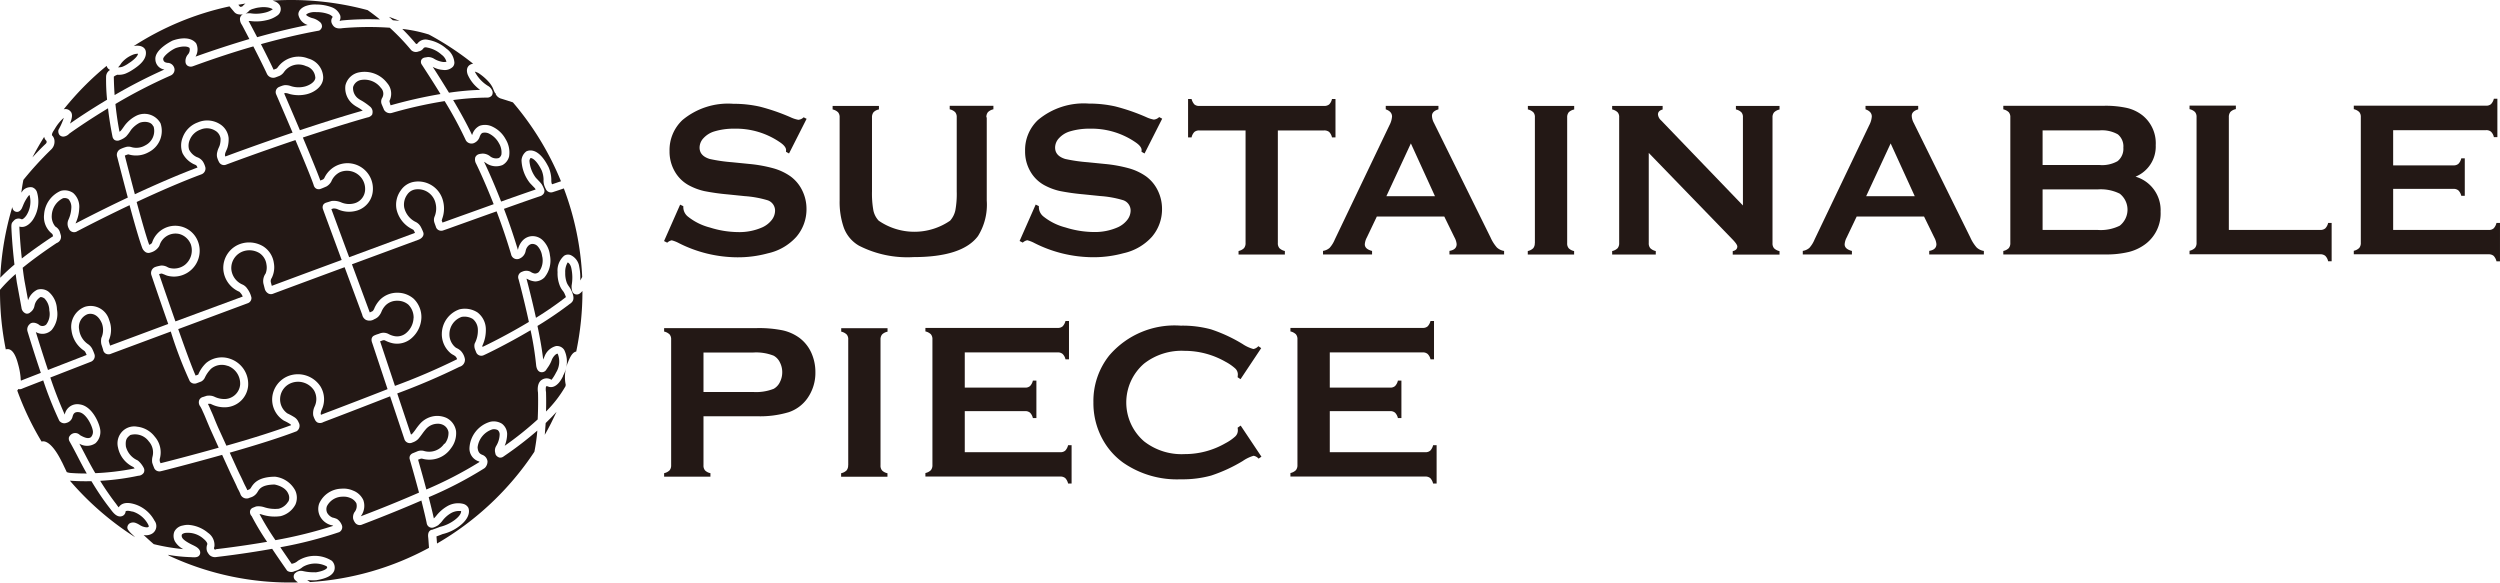 <svg xmlns="http://www.w3.org/2000/svg" width="161.005" height="37.52" viewBox="0 0 161.005 37.52">
  <g id="_レイヤー_2-2" transform="translate(-0.01 0.002)">
    <path id="パス_5709" data-name="パス 5709" d="M90.5,13.643l-1.141,2.251-.195-.11c0-.047.005-.084.005-.11,0-.158-.137-.331-.405-.51a5,5,0,0,0-2.93-.868,4.3,4.3,0,0,0-1.31.184,1.549,1.549,0,0,0-.668.421.894.894,0,0,0-.258.61c0,.358.216.6.652.736a10.426,10.426,0,0,0,1.441.21l1.1.11a8.96,8.96,0,0,1,1.589.289,3.617,3.617,0,0,1,1.073.51,2.44,2.44,0,0,1,.752.9,2.679,2.679,0,0,1,.279,1.2,2.722,2.722,0,0,1-.652,1.794A3.465,3.465,0,0,1,88,22.322a7.288,7.288,0,0,1-1.983.258,8.409,8.409,0,0,1-3.745-.91,2.075,2.075,0,0,0-.468-.184.6.6,0,0,0-.289.153l-.205-.105,1.036-2.346.205.1v.089a.78.78,0,0,0,.3.584,3.771,3.771,0,0,0,1.41.7,6.183,6.183,0,0,0,1.81.295,3.64,3.64,0,0,0,1.589-.316,1.609,1.609,0,0,0,.584-.463.98.98,0,0,0,.216-.6.7.7,0,0,0-.51-.679,6.7,6.7,0,0,0-1.441-.258l-1.078-.11a14.231,14.231,0,0,1-1.536-.216,3.87,3.87,0,0,1-.9-.326,2.314,2.314,0,0,1-1-.947,2.546,2.546,0,0,1-.331-1.3,2.65,2.65,0,0,1,.831-2,4.583,4.583,0,0,1,3.277-1.047,7.639,7.639,0,0,1,1.71.184,12.975,12.975,0,0,1,1.978.684,2,2,0,0,0,.5.163.56.56,0,0,0,.342-.163l.195.105Z" transform="translate(-38.534 -6.011)" fill="#231815"/>
    <path id="パス_5710" data-name="パス 5710" d="M111.876,13.7v5.36a3.814,3.814,0,0,1-.563,2.278q-1.01,1.357-4.166,1.357a6.83,6.83,0,0,1-3.5-.736,2.219,2.219,0,0,1-.978-1.163,5.016,5.016,0,0,1-.268-1.736V13.7a.48.48,0,0,0-.1-.331.729.729,0,0,0-.352-.184v-.226h2.983v.226a.651.651,0,0,0-.347.179.518.518,0,0,0-.1.331v4.771a6.153,6.153,0,0,0,.089,1.22,1.381,1.381,0,0,0,.342.663,4.059,4.059,0,0,0,4.6,0,1.47,1.47,0,0,0,.337-.663,5.806,5.806,0,0,0,.089-1.22V13.692a.48.48,0,0,0-.1-.331.729.729,0,0,0-.352-.184V12.95h2.814v.226a.71.71,0,0,0-.352.184.5.5,0,0,0-.1.331Z" transform="translate(-48.317 -6.139)" fill="#231815"/>
    <path id="パス_5711" data-name="パス 5711" d="M134.03,13.643l-1.141,2.251-.195-.11c0-.047.005-.084.005-.11,0-.158-.137-.331-.405-.51a5,5,0,0,0-2.93-.868,4.3,4.3,0,0,0-1.31.184,1.549,1.549,0,0,0-.668.421.894.894,0,0,0-.258.61c0,.358.216.6.652.736a10.426,10.426,0,0,0,1.441.21l1.1.11a8.96,8.96,0,0,1,1.589.289,3.617,3.617,0,0,1,1.073.51,2.44,2.44,0,0,1,.752.9,2.679,2.679,0,0,1,.279,1.2,2.722,2.722,0,0,1-.652,1.794,3.465,3.465,0,0,1-1.831,1.057,7.288,7.288,0,0,1-1.983.258,8.409,8.409,0,0,1-3.745-.91,2.075,2.075,0,0,0-.468-.184.6.6,0,0,0-.289.153l-.205-.105,1.036-2.346.205.1v.089a.78.78,0,0,0,.3.584,3.77,3.77,0,0,0,1.41.7,6.182,6.182,0,0,0,1.81.295,3.64,3.64,0,0,0,1.589-.316,1.608,1.608,0,0,0,.584-.463.98.98,0,0,0,.216-.6.7.7,0,0,0-.51-.679,6.7,6.7,0,0,0-1.441-.258l-1.078-.11a14.23,14.23,0,0,1-1.536-.216,3.87,3.87,0,0,1-.9-.326,2.314,2.314,0,0,1-1-.947,2.546,2.546,0,0,1-.331-1.3,2.65,2.65,0,0,1,.831-2A4.583,4.583,0,0,1,129.3,12.68a7.639,7.639,0,0,1,1.71.184,12.975,12.975,0,0,1,1.978.684,2,2,0,0,0,.5.163.56.56,0,0,0,.342-.163l.195.105Z" transform="translate(-59.167 -6.011)" fill="#231815"/>
    <path id="パス_5712" data-name="パス 5712" d="M151.251,14.145v7.249a.48.48,0,0,0,.1.331.729.729,0,0,0,.352.184v.226h-2.983v-.226a.711.711,0,0,0,.352-.184.5.5,0,0,0,.1-.331V14.145H146.2a.477.477,0,0,0-.321.095.7.7,0,0,0-.184.352h-.226V12.12h.226a.83.83,0,0,0,.184.352.468.468,0,0,0,.321.095h8.022a.508.508,0,0,0,.331-.095.687.687,0,0,0,.184-.352h.226v2.472h-.226a.7.7,0,0,0-.184-.352.5.5,0,0,0-.331-.095h-2.962Z" transform="translate(-68.945 -5.746)" fill="#231815"/>
    <path id="パス_5713" data-name="パス 5713" d="M169.8,20.088h-4.345l-.642,1.347a1.081,1.081,0,0,0-.132.442c0,.205.158.347.468.426v.226H161.99V22.3a.847.847,0,0,0,.426-.195,1.91,1.91,0,0,0,.337-.547l3.514-7.349a1.417,1.417,0,0,0,.168-.563c0-.216-.137-.368-.405-.463V12.96h3.393v.226c-.274.079-.416.216-.416.416a1.022,1.022,0,0,0,.132.463l3.64,7.37a2.566,2.566,0,0,0,.405.642.873.873,0,0,0,.468.226v.226h-3.519V22.3c.31-.053.463-.195.463-.437a1.125,1.125,0,0,0-.142-.437l-.658-1.347Zm-.6-1.31-1.552-3.4-1.578,3.4H169.2Z" transform="translate(-76.775 -6.144)" fill="#231815"/>
    <path id="パス_5714" data-name="パス 5714" d="M187.518,21.8V13.7a.452.452,0,0,0-.1-.321.729.729,0,0,0-.352-.184V12.97h2.983V13.2a.669.669,0,0,0-.352.179.5.5,0,0,0-.1.326v8.1a.471.471,0,0,0,.1.331.672.672,0,0,0,.347.179v.226H187.06v-.226a.71.71,0,0,0,.352-.184.5.5,0,0,0,.1-.331Z" transform="translate(-88.658 -6.149)" fill="#231815"/>
    <path id="パス_5715" data-name="パス 5715" d="M199.747,15.984V21.8a.48.48,0,0,0,.1.331.729.729,0,0,0,.352.184v.226H197.39v-.226a.71.71,0,0,0,.352-.184.5.5,0,0,0,.1-.331V13.7a.452.452,0,0,0-.1-.321.729.729,0,0,0-.352-.184V12.97h3.251V13.2c-.2.053-.3.158-.3.321a.574.574,0,0,0,.195.373l5.276,5.486V13.7a.452.452,0,0,0-.1-.321.729.729,0,0,0-.352-.184V12.97h2.809V13.2a.71.71,0,0,0-.352.184.487.487,0,0,0-.1.321v8.1a.48.48,0,0,0,.1.331.729.729,0,0,0,.352.184v.226h-3.014v-.226c.195-.042.295-.142.295-.3,0-.095-.116-.258-.342-.489l-5.36-5.534Z" transform="translate(-93.554 -6.149)" fill="#231815"/>
    <path id="パス_5716" data-name="パス 5716" d="M228.541,20.088H224.2l-.642,1.347a1.081,1.081,0,0,0-.132.442c0,.205.158.347.468.426v.226H220.73V22.3a.846.846,0,0,0,.426-.195,1.909,1.909,0,0,0,.337-.547l3.514-7.349a1.418,1.418,0,0,0,.168-.563c0-.216-.137-.368-.405-.463V12.96h3.393v.226c-.274.079-.416.216-.416.416a1.022,1.022,0,0,0,.132.463l3.64,7.37a2.567,2.567,0,0,0,.405.642.873.873,0,0,0,.468.226v.226h-3.519V22.3c.31-.053.463-.195.463-.437a1.125,1.125,0,0,0-.142-.437l-.658-1.347Zm-.6-1.31-1.552-3.4-1.578,3.4h3.125Z" transform="translate(-104.617 -6.144)" fill="#231815"/>
    <path id="パス_5717" data-name="パス 5717" d="M253.8,17.516a2.245,2.245,0,0,1,1.61,2.257,2.467,2.467,0,0,1-.936,2.051,3.005,3.005,0,0,1-1.1.537,6.182,6.182,0,0,1-1.552.163H245.28V22.3a.71.71,0,0,0,.352-.184.5.5,0,0,0,.1-.331v-8.09a.48.48,0,0,0-.1-.331.729.729,0,0,0-.352-.184V12.95h6.475a6.392,6.392,0,0,1,1.5.142,2.572,2.572,0,0,1,.994.479,2.3,2.3,0,0,1,.847,1.92,2.093,2.093,0,0,1-1.294,2.02Zm-5.986-.752h3.661a2.026,2.026,0,0,0,1.163-.247,1.019,1.019,0,0,0,.373-.868,1,1,0,0,0-.352-.857,2.074,2.074,0,0,0-1.184-.258H247.81v2.23Zm0,4.182h3.545a2.754,2.754,0,0,0,1.42-.274,1.313,1.313,0,0,0,0-2.062,2.729,2.729,0,0,0-1.42-.274H247.81v2.6Z" transform="translate(-116.253 -6.139)" fill="#231815"/>
    <path id="パス_5718" data-name="パス 5718" d="M270.615,20.936h5.876a.48.48,0,0,0,.331-.1.729.729,0,0,0,.184-.352h.226v2.472h-.226a.711.711,0,0,0-.184-.352.5.5,0,0,0-.331-.1H268.08v-.226a.71.71,0,0,0,.352-.184.5.5,0,0,0,.1-.331v-8.09a.48.48,0,0,0-.1-.331.729.729,0,0,0-.352-.184V12.93h2.983v.226a.67.67,0,0,0-.352.179.518.518,0,0,0-.1.331v7.249Z" transform="translate(-127.059 -6.13)" fill="#231815"/>
    <path id="パス_5719" data-name="パス 5719" d="M290.725,17.914v2.62h6.149a.452.452,0,0,0,.321-.1.755.755,0,0,0,.184-.352h.226v2.472h-.226a.755.755,0,0,0-.184-.352.487.487,0,0,0-.321-.1H288.19v-.226a.71.71,0,0,0,.352-.184.5.5,0,0,0,.1-.331v-8.09a.48.48,0,0,0-.1-.331.729.729,0,0,0-.352-.184v-.226h8.516a.452.452,0,0,0,.321-.1.761.761,0,0,0,.184-.347h.226v2.472h-.226a.668.668,0,0,0-.184-.347.46.46,0,0,0-.321-.1h-5.981v2.267h3.882a.452.452,0,0,0,.321-.1.729.729,0,0,0,.184-.352h.226v2.414h-.226a.714.714,0,0,0-.184-.347.46.46,0,0,0-.321-.1h-3.882Z" transform="translate(-136.591 -5.727)" fill="#231815"/>
    <path id="パス_5720" data-name="パス 5720" d="M83.855,45.856v3.151a.475.475,0,0,0,.1.326.672.672,0,0,0,.347.179v.226H81.32v-.226a.71.71,0,0,0,.352-.184.487.487,0,0,0,.1-.321v-8.1a.48.48,0,0,0-.1-.331.729.729,0,0,0-.352-.184V40.17h5.97a7.677,7.677,0,0,1,1.657.142,2.9,2.9,0,0,1,1.084.484,2.466,2.466,0,0,1,.757.936,3.011,3.011,0,0,1,.274,1.273,2.837,2.837,0,0,1-.521,1.694,2.415,2.415,0,0,1-1.189.884,6.435,6.435,0,0,1-2.062.263H83.855Zm0-1.573h3.188a3.079,3.079,0,0,0,1.336-.205.974.974,0,0,0,.395-.426,1.391,1.391,0,0,0,.153-.642,1.37,1.37,0,0,0-.153-.636.974.974,0,0,0-.395-.426,3.063,3.063,0,0,0-1.336-.205H83.855v2.53Z" transform="translate(-38.539 -19.041)" fill="#231815"/>
    <path id="パス_5721" data-name="パス 5721" d="M103.448,49.007v-8.1a.452.452,0,0,0-.1-.321.729.729,0,0,0-.352-.184V40.18h2.983v.226a.67.67,0,0,0-.352.179.5.5,0,0,0-.1.326v8.1a.471.471,0,0,0,.1.331.672.672,0,0,0,.347.179v.226H102.99v-.226a.71.71,0,0,0,.352-.184.5.5,0,0,0,.1-.331Z" transform="translate(-48.81 -19.046)" fill="#231815"/>
    <path id="パス_5722" data-name="パス 5722" d="M115.845,45.124v2.62h6.149a.452.452,0,0,0,.321-.1.755.755,0,0,0,.184-.352h.226v2.472H122.5a.755.755,0,0,0-.184-.352.487.487,0,0,0-.321-.1H113.31v-.226a.71.71,0,0,0,.352-.184.5.5,0,0,0,.1-.331v-8.09a.48.48,0,0,0-.1-.331.729.729,0,0,0-.352-.184v-.226h8.516a.452.452,0,0,0,.321-.1.761.761,0,0,0,.184-.347h.226v2.472h-.226a.667.667,0,0,0-.184-.347.46.46,0,0,0-.321-.1h-5.981v2.267h3.882a.452.452,0,0,0,.321-.1.729.729,0,0,0,.184-.352h.226v2.414h-.226a.714.714,0,0,0-.184-.347.46.46,0,0,0-.321-.1h-3.882Z" transform="translate(-53.702 -18.624)" fill="#231815"/>
    <path id="パス_5723" data-name="パス 5723" d="M143.365,46.314l1.331,1.994-.184.126a.553.553,0,0,0-.321-.184,2.4,2.4,0,0,0-.7.337,9.9,9.9,0,0,1-2.03.936,6.906,6.906,0,0,1-1.957.242,6.081,6.081,0,0,1-3.714-1.073,4.526,4.526,0,0,1-1.347-1.547,4.849,4.849,0,0,1-.568-2.33,4.706,4.706,0,0,1,1.015-3.019A5.538,5.538,0,0,1,139.5,39.87a7.009,7.009,0,0,1,1.946.237,9.774,9.774,0,0,1,2.03.942,2.441,2.441,0,0,0,.7.326.553.553,0,0,0,.321-.184l.184.126-1.331,2-.189-.126a1.37,1.37,0,0,0,.016-.189.528.528,0,0,0-.174-.379,3.061,3.061,0,0,0-.626-.431,5.3,5.3,0,0,0-2.625-.7,3.93,3.93,0,0,0-2.614.821,3.307,3.307,0,0,0,0,5.008,3.92,3.92,0,0,0,2.614.821,5.234,5.234,0,0,0,2.625-.7,3,3,0,0,0,.626-.431.527.527,0,0,0,.174-.384.813.813,0,0,0-.016-.184l.189-.132Z" transform="translate(-63.447 -18.899)" fill="#231815"/>
    <path id="パス_5724" data-name="パス 5724" d="M160.535,45.124v2.62h6.149a.452.452,0,0,0,.321-.1.755.755,0,0,0,.184-.352h.226v2.472h-.226a.755.755,0,0,0-.184-.352.487.487,0,0,0-.321-.1H158v-.226a.71.71,0,0,0,.352-.184.5.5,0,0,0,.1-.331v-8.09a.48.48,0,0,0-.1-.331.729.729,0,0,0-.352-.184v-.226h8.516a.452.452,0,0,0,.321-.1.761.761,0,0,0,.184-.347h.226v2.472h-.226a.667.667,0,0,0-.184-.347.46.46,0,0,0-.321-.1h-5.981v2.267h3.882a.452.452,0,0,0,.321-.1.729.729,0,0,0,.184-.352h.226v2.414h-.226a.714.714,0,0,0-.184-.347.46.46,0,0,0-.321-.1h-3.882Z" transform="translate(-74.884 -18.624)" fill="#231815"/>
    <path id="パス_5725" data-name="パス 5725" d="M41.98,50.731a1.121,1.121,0,0,0,.242-.742.636.636,0,0,0-.347-.473.778.778,0,0,0-.4-.074,1.008,1.008,0,0,0-.7.337,3.63,3.63,0,0,0-.247.316c-.084.116-.168.226-.258.331a.907.907,0,0,1-.368.221.368.368,0,0,1-.51-.184l-.931-2.788c-1.315.516-2.614,1.015-3.44,1.331-.494.189-.815.31-.863.331a.42.42,0,0,1-.368.026.39.39,0,0,1-.174-.195h0a1.391,1.391,0,0,1-.105-.263,1.029,1.029,0,0,1,.084-.563,1.115,1.115,0,0,0-.032-1.047,1.229,1.229,0,0,0-1.42-.494,1.123,1.123,0,0,0-.763.978,1.111,1.111,0,0,0,.463.994,4.351,4.351,0,0,1,.479.263.7.7,0,0,1,.247.316.423.423,0,0,1-.1.552.125.125,0,0,1-.058.032c-.973.373-2.409.836-4.277,1.368l.463,1.015c.074.158.147.316.226.473s.147.305.216.458c.032.068.063.132.095.195.047.089.095.184.132.274.147-.053.147-.053.216-.126.163-.274.437-.731,1.568-.742a1.694,1.694,0,0,1,1.3.884,1.092,1.092,0,0,1,.011.915,1.486,1.486,0,0,1-.952.742,2.649,2.649,0,0,1-1.226-.11.8.8,0,0,0-.132-.026,17.656,17.656,0,0,0,1.026,1.683,28.378,28.378,0,0,0,3.719-.921L34.779,56c-.016,0-.063-.021-.163-.042a1.138,1.138,0,0,1-.647-.521,1.031,1.031,0,0,1-.074-.857,1.607,1.607,0,0,1,1.441-.957,1.5,1.5,0,0,1,.736.121,1.191,1.191,0,0,1,.663.61,1.111,1.111,0,0,1-.163,1.047c.421-.158,2.046-.779,3.751-1.525-.289-1.089-.589-2.12-.589-2.12a.326.326,0,0,1,.021-.279.371.371,0,0,1,.153-.132h0l.268-.11a.667.667,0,0,1,.5-.032,1.17,1.17,0,0,0,1.273-.479Z" transform="translate(-13.328 -22.153)" fill="#231815"/>
    <path id="パス_5726" data-name="パス 5726" d="M58.592,42.825a2.858,2.858,0,0,0,.284-.458,1.334,1.334,0,0,0,.11-1.2c-.011-.016-.026-.016-.032-.011-.079.005-.252.158-.347.379a2,2,0,0,1-.279.526l-.068.1a.343.343,0,0,1-.379.179c-.216-.053-.274-.305-.289-.452a19.749,19.749,0,0,0-.358-2.246c-1.6.947-2.988,1.6-3,1.6a.361.361,0,0,1-.479-.126l-.016-.032-.074-.184a.673.673,0,0,1-.047-.326.492.492,0,0,1,.021-.084,1.768,1.768,0,0,0,.2-.9.908.908,0,0,0-.326-.673,1.033,1.033,0,0,0-.721-.132,1.182,1.182,0,0,0-.784,1.131,1.091,1.091,0,0,0,.389.831.842.842,0,0,0,.1.058.875.875,0,0,1,.263.189,1.024,1.024,0,0,1,.247.516.468.468,0,0,1-.352.489,42.908,42.908,0,0,1-4.008,1.715l.884,2.646a.2.2,0,0,0,.079-.047,3.047,3.047,0,0,0,.226-.289,3.745,3.745,0,0,1,.284-.363,1.5,1.5,0,0,1,1.052-.5,1.473,1.473,0,0,1,.642.126,1.144,1.144,0,0,1,.621.852,1.566,1.566,0,0,1-.331,1.11,1.684,1.684,0,0,1-1.857.663.3.3,0,0,0-.147.026l-.11.042c.089.316.316,1.1.531,1.92a25.094,25.094,0,0,0,3.4-1.757.1.1,0,0,0,.021-.042.864.864,0,0,1-.642-.894,1.858,1.858,0,0,1,1.331-1.667,1,1,0,0,1,.763.126.854.854,0,0,1,.331.647,2.062,2.062,0,0,1-.158.773,21.315,21.315,0,0,0,2.125-1.7c.047-.947.021-1.715.021-1.72-.079-.552.132-.763.247-.831a.558.558,0,0,1,.61-.005Z" transform="translate(-23.054 -18.377)" fill="#231815"/>
    <path id="パス_5727" data-name="パス 5727" d="M17.606,41.781a1.074,1.074,0,0,0-1.084.179,2,2,0,0,0-.405.584.537.537,0,0,1-.231.237l-.279.105a.374.374,0,0,1-.458-.132,26.059,26.059,0,0,1-1.22-3.193c-1.426.531-3.74,1.389-3.835,1.426a.388.388,0,0,1-.358-.005.347.347,0,0,1-.168-.258l-.11-.342a1.011,1.011,0,0,1,0-.41,1.235,1.235,0,0,0,.032-.942c-.342-.794-.91-.589-.936-.579a.886.886,0,0,0-.526.989,1.322,1.322,0,0,0,.589.947.817.817,0,0,1,.247.279,2.784,2.784,0,0,1,.158.384.391.391,0,0,1-.226.452c-.316.126-1.273.494-2.215.863l-.41.158A25.383,25.383,0,0,0,7.1,44.911a.821.821,0,0,1,.957-.658c.768.095,1.226,1.11,1.315,1.557a1,1,0,0,1-.289.942.961.961,0,0,1-1.042.032c.11.21.221.416.331.626.216.416.431.826.668,1.226l.032.047a16.37,16.37,0,0,0,2.53-.305.822.822,0,0,0-.079-.089,1.774,1.774,0,0,1-.994-1.262,1.1,1.1,0,0,1,.431-1.163,1.073,1.073,0,0,1,.81-.174,1.654,1.654,0,0,1,1.131.647,1.534,1.534,0,0,1,.316,1.436,1.1,1.1,0,0,0,0,.132,1.322,1.322,0,0,0,.053.137c.384-.095,1.967-.5,3.745-1L16.5,45.9c-.079-.174-.147-.342-.221-.516s-.147-.363-.231-.547l-.068-.147a2.064,2.064,0,0,0-.153-.305.427.427,0,0,1-.068-.405.354.354,0,0,1,.252-.205l.226-.074a.555.555,0,0,1,.132-.011.789.789,0,0,1,.379.074,1.452,1.452,0,0,0,.7.142,1.02,1.02,0,0,0,.947-.915,1.216,1.216,0,0,0-.81-1.226Z" transform="translate(-2.92 -18.212)" fill="#231815"/>
    <path id="パス_5728" data-name="パス 5728" d="M54.273,7.464a2.38,2.38,0,0,1-.8-.984c-.126-.363.021-.542.126-.615a.472.472,0,0,1,.226-.084A18.827,18.827,0,0,0,50.975,3.9,9.081,9.081,0,0,0,49.26,3.54c.321.316.615.642.894.973a.426.426,0,0,0,.079-.026.645.645,0,0,1,.7-.242,2.438,2.438,0,0,1,1.173.568,1.207,1.207,0,0,1,.51.878.4.4,0,0,1-.105.295.738.738,0,0,1-.61.195,1.585,1.585,0,0,1-.679-.2c.373.573.721,1.136,1.047,1.667a17.666,17.666,0,0,1,2.015-.184Z" transform="translate(-23.343 -1.679)" fill="#231815"/>
    <path id="パス_5729" data-name="パス 5729" d="M55.351,27.5a1.167,1.167,0,0,0-.316-.689.469.469,0,0,0-.358-.121.408.408,0,0,0-.226.126.646.646,0,0,0-.163.321.662.662,0,0,1-.368.484.39.39,0,0,1-.573-.274c-.263-.889-.579-1.825-.931-2.756-1.036.368-2.1.752-2.767.989-.373.137-.621.221-.652.231a.375.375,0,0,1-.342-.026.347.347,0,0,1-.153-.216c-.021-.053-.068-.184-.095-.263a.56.56,0,0,1,.026-.405,1.389,1.389,0,0,0,.053-.826,1.157,1.157,0,0,0-1.315-.894.769.769,0,0,0-.516.337,1.1,1.1,0,0,0-.189.826,1.375,1.375,0,0,0,.71.915.751.751,0,0,1,.358.331,2.973,2.973,0,0,1,.163.363c.058.189-.074.379-.321.468L43.1,28l1.147,3.1.095-.042a.777.777,0,0,0,.095-.047.557.557,0,0,0,.116-.2,2.018,2.018,0,0,1,.095-.184,1.941,1.941,0,0,1,.274-.358,1.557,1.557,0,0,1,1.115-.437,1.583,1.583,0,0,1,1.036.384,1.645,1.645,0,0,1,.5,1.226,1.834,1.834,0,0,1-.615,1.3,1.408,1.408,0,0,1-1.262.337,1.946,1.946,0,0,1-.484-.184.28.28,0,0,0-.174.021l-.1.037a.07.07,0,0,0-.026.005l.957,2.872a40.842,40.842,0,0,0,3.956-1.694.239.239,0,0,0,.047-.026.453.453,0,0,0-.11-.184,1.043,1.043,0,0,0-.126-.084,1.025,1.025,0,0,1-.168-.105,1.6,1.6,0,0,1-.579-1.289A1.685,1.685,0,0,1,50.028,30.9a1.5,1.5,0,0,1,1.157.2,1.378,1.378,0,0,1,.537,1.026,2.374,2.374,0,0,1-.226,1.126.1.1,0,0,0,.011.053v.016c.384-.179,1.62-.789,2.988-1.61-.31-1.436-.658-2.735-.663-2.746a.361.361,0,0,1,.226-.484h0a.217.217,0,0,1,.047-.021.619.619,0,0,1,.489.016.674.674,0,0,0,.289.121.377.377,0,0,0,.252-.1,1.222,1.222,0,0,0,.221-1Z" transform="translate(-20.424 -10.981)" fill="#231815"/>
    <path id="パス_5730" data-name="パス 5730" d="M59.335,10.748c-.468-.153-.721-.231-.763-.242a.562.562,0,0,1-.347-.3l.021-.016a.311.311,0,0,1-.021-.032l-.021.016a1.777,1.777,0,0,1-.126-.268,1.43,1.43,0,0,0-.058-.132,1.657,1.657,0,0,0-.237-.342,3.314,3.314,0,0,0-.552-.494.949.949,0,0,0-.342-.168A.075.075,0,0,0,56.9,8.8a2.29,2.29,0,0,0,.826.884.638.638,0,0,1,.3.358.351.351,0,0,1-.037.252.365.365,0,0,1-.274.147,17.717,17.717,0,0,0-2.225.158c.526.889.936,1.646,1.22,2.257a.1.1,0,0,1,.016-.042.925.925,0,0,1,.473-.558,1.074,1.074,0,0,1,.842.068,1.865,1.865,0,0,1,.831.8,1.633,1.633,0,0,1,.221,1.11.875.875,0,0,1-.426.552,1.112,1.112,0,0,1-1.078-.142.909.909,0,0,0-.11-.068c.142.289.584,1.231,1.1,2.562,1.12-.4,1.852-.652,2.225-.779-.016-.026-.026-.047-.037-.063-.021-.032-.089-.095-.158-.168s-.132-.137-.179-.189a2.522,2.522,0,0,1-.537-1.457.78.78,0,0,1,.305-.573c.116-.063.768-.331,1.441,1.02a2.154,2.154,0,0,1,.174.8.9.9,0,0,0,.016.221.513.513,0,0,0,.032.074c.126-.042.347-.116.573-.195a18.692,18.692,0,0,0-3.093-5.076Z" transform="translate(-26.296 -4.158)" fill="#231815"/>
    <path id="パス_5731" data-name="パス 5731" d="M66.749,27.009A18.622,18.622,0,0,0,65.566,21.3c-.368.132-.721.242-.721.242a.362.362,0,0,1-.442-.21,1.374,1.374,0,0,1-.089-.2,1.071,1.071,0,0,1-.053-.416,1.682,1.682,0,0,0-.121-.573c-.326-.658-.6-.8-.715-.8a.318.318,0,0,0-.074.184,2.059,2.059,0,0,0,.41,1.084c.047.053.105.11.163.174a2.524,2.524,0,0,1,.21.237,1.6,1.6,0,0,1,.174.368.314.314,0,0,1-.137.342.286.286,0,0,1-.095.058c-.268.084-1.068.363-2.367.826.337.884.636,1.773.9,2.646a.023.023,0,0,1,.005-.016,1.207,1.207,0,0,1,.289-.579.9.9,0,0,1,.521-.284.935.935,0,0,1,.763.237,1.581,1.581,0,0,1,.484.989,1.711,1.711,0,0,1-.363,1.436.884.884,0,0,1-.584.247,1.215,1.215,0,0,1-.516-.163l-.047-.016c.089.331.358,1.368.61,2.52A21.53,21.53,0,0,0,65.7,28.3a1.025,1.025,0,0,0-.058-.153s-.026-.058-.026-.063a.822.822,0,0,0-.121-.195,1.324,1.324,0,0,1-.195-.342,2.139,2.139,0,0,1-.137-.857,1.251,1.251,0,0,1,.421-1.052.454.454,0,0,1,.437-.037.973.973,0,0,1,.537.742,3.452,3.452,0,0,1,.063.889c.037-.068.084-.142.126-.226Z" transform="translate(-29.244 -9.168)" fill="#231815"/>
    <path id="パス_5732" data-name="パス 5732" d="M24.4,57.492a.6.6,0,0,0-.021-.51c-.2-.473-.868-.573-.873-.579-.815.011-.978.284-1.078.447a1.117,1.117,0,0,1-.089.132.777.777,0,0,1-.431.268.423.423,0,0,1-.615-.263c-.037-.084-.079-.174-.126-.258s-.074-.147-.105-.221c-.068-.153-.142-.3-.21-.447-.079-.163-.158-.321-.231-.484l-.494-1.084c-2.073.584-3.9,1.047-3.924,1.047a.381.381,0,0,1-.337-.053.366.366,0,0,1-.132-.189,2.913,2.913,0,0,1-.11-.3,1.03,1.03,0,0,1,.016-.379,1.059,1.059,0,0,0-.237-.994,1.093,1.093,0,0,0-1.189-.41c-.205.163-.337.274-.284.747a1.327,1.327,0,0,0,.736.878.354.354,0,0,1,.058.037,1.553,1.553,0,0,1,.352.452.346.346,0,0,1,0,.321.439.439,0,0,1-.352.189,16.089,16.089,0,0,1-2.451.326c.184.3.363.573.542.826q.229.331.473.647l.053.074a1.569,1.569,0,0,0,.126.163.184.184,0,0,1,.026-.042c.274-.368.8-.216.978-.168a2.179,2.179,0,0,1,1.3,1.068.57.57,0,0,1-.142.826.757.757,0,0,1-.558.095c.174.163.395.368.652.589a13.021,13.021,0,0,0,1.9.321,1.346,1.346,0,0,1-.537-.5.769.769,0,0,1-.042-.615.74.74,0,0,1,.547-.405A1.361,1.361,0,0,1,17.941,59a2.2,2.2,0,0,1,1.278.515.949.949,0,0,1,.41.884.317.317,0,0,0-.026.126c.011.021.047.063.058.079l.084-.037c1.336-.158,2.478-.337,3.277-.473a16.728,16.728,0,0,1-.952-1.578.361.361,0,0,0-.047-.084.374.374,0,0,1-.084-.373A.318.318,0,0,1,22.1,57.9h0l.184-.074.063-.016a1.223,1.223,0,0,1,.468.047,2.241,2.241,0,0,0,.957.105.986.986,0,0,0,.61-.463Z" transform="translate(-5.811 -25.201)" fill="#231815"/>
    <path id="パス_5733" data-name="パス 5733" d="M31.453,19.688a1.169,1.169,0,0,0-1.631-1.147,1.152,1.152,0,0,0-.542.589.811.811,0,0,1-.326.331c-.016.005-.237.105-.358.147a.338.338,0,0,1-.305-.021.354.354,0,0,1-.147-.21c-.095-.3-.51-1.336-1.178-2.909-2.435.821-4.355,1.541-4.45,1.578a.36.36,0,0,1-.473-.168,1.456,1.456,0,0,1-.126-.326.758.758,0,0,1,.021-.337,1.343,1.343,0,0,1,.095-.268c.021-.047.042-.095.058-.142a1.342,1.342,0,0,0,.053-.442.693.693,0,0,0-.342-.5,1.026,1.026,0,0,0-.963-.063,1.147,1.147,0,0,0-.679.658.933.933,0,0,0-.042.621,1.054,1.054,0,0,0,.494.484.757.757,0,0,1,.41.31,1.367,1.367,0,0,1,.147.363.4.4,0,0,1-.252.437c-1.2.447-2.6,1.047-4.177,1.783.379,1.394.647,2.32.81,2.756a.359.359,0,0,0,.179-.121,1.565,1.565,0,0,1,2.94-.142,1.664,1.664,0,0,1-1.447,2.309,1.67,1.67,0,0,1-.515-.058,1.509,1.509,0,0,1-.195-.079,1.077,1.077,0,0,1-.147-.058,1.08,1.08,0,0,0-.179.037c.116.347.568,1.662,1.052,3.046l4.334-1.6a.711.711,0,0,0-.084-.158c-.1-.121-.116-.142-.137-.153a1.7,1.7,0,0,1-1.026-1.4,1.636,1.636,0,0,1,1.226-1.72,1.759,1.759,0,0,1,1.352.205,1.517,1.517,0,0,1,.673,1.063,1.535,1.535,0,0,1-.137.968.35.35,0,0,0-.058.268l.063.237c.421-.158,1.931-.721,4.5-1.667-.6-1.631-1.189-3.214-1.2-3.261a.344.344,0,0,1,.021-.305.363.363,0,0,1,.184-.126h0l.342-.105a1.182,1.182,0,0,1,.61.084,1.3,1.3,0,0,0,.889.058.942.942,0,0,0,.663-.842Z" transform="translate(-7.93 -7.449)" fill="#231815"/>
    <path id="パス_5734" data-name="パス 5734" d="M46.027,18.8a1.531,1.531,0,0,1,.053.147c.11-.037.3-.105.542-.195.658-.237,1.725-.615,2.756-.989-.615-1.568-1.12-2.588-1.126-2.6a.551.551,0,0,1-.058-.421.382.382,0,0,1,.174-.179.658.658,0,0,1,.195-.047l.079-.011a.772.772,0,0,1,.526.189.627.627,0,0,0,.547.095.383.383,0,0,0,.163-.231,1.146,1.146,0,0,0-.163-.726,1.462,1.462,0,0,0-.594-.594.62.62,0,0,0-.458-.068c-.105.042-.153.168-.184.242a.627.627,0,0,1-.3.379.424.424,0,0,1-.589-.132,25.337,25.337,0,0,0-1.368-2.535,28.311,28.311,0,0,0-3.372.752.445.445,0,0,1-.547-.216v-.011s-.068-.158-.137-.321a.466.466,0,0,1,.042-.426.534.534,0,0,0-.095-.631,1.314,1.314,0,0,0-1.257-.51.65.65,0,0,0-.531.458.835.835,0,0,0,.279.7,1.423,1.423,0,0,0,.237.158c.047.026.095.053.142.084a4,4,0,0,1,.426.31.447.447,0,0,1,.168.284.538.538,0,0,1-.026.242.454.454,0,0,1-.3.179c-1.21.342-2.614.784-4.161,1.294.431,1.026.926,2.215,1.126,2.772.084-.037.158-.068.163-.068a.335.335,0,0,0,.089-.084,1.639,1.639,0,0,1,3.13.784,1.439,1.439,0,0,1-1,1.294,1.779,1.779,0,0,1-1.283-.084.58.58,0,0,0-.274-.042l-.116.037c.168.447.647,1.757,1.147,3.1l4.24-1.568a1.471,1.471,0,0,0-.079-.158c-.005-.011-.011-.026-.016-.037,0,.016-.037-.021-.132-.068a1.885,1.885,0,0,1-.963-1.257A1.567,1.567,0,0,1,43.4,16.87a1.276,1.276,0,0,1,.847-.547,1.648,1.648,0,0,1,1.873,1.241,1.923,1.923,0,0,1-.063,1.157l-.016.074Z" transform="translate(-17.575 -4.615)" fill="#231815"/>
    <path id="パス_5735" data-name="パス 5735" d="M36.99,34.993a1.179,1.179,0,0,0-.337-.847,1.063,1.063,0,0,0-.715-.252,1.028,1.028,0,0,0-.742.284,1.282,1.282,0,0,0-.2.263,1.105,1.105,0,0,0-.068.137,1,1,0,0,1-.226.352.853.853,0,0,1-.247.153.566.566,0,0,1-.526.047.471.471,0,0,1-.247-.331l-1.136-3.067c-2.777,1.026-4.487,1.662-4.587,1.7a.368.368,0,0,1-.316,0,.494.494,0,0,1-.237-.295h0l-.089-.347a.839.839,0,0,1,.142-.652,1.06,1.06,0,0,0,.053-.584,1.028,1.028,0,0,0-.452-.731,1.245,1.245,0,0,0-.952-.142,1.141,1.141,0,0,0-.857,1.194,1.19,1.19,0,0,0,.715.973.71.71,0,0,1,.305.258,1.527,1.527,0,0,1,.274.584.353.353,0,0,1-.226.358L21.83,35.719c.7,1.994,1,2.73,1.12,2.993l.168-.063a2.15,2.15,0,0,1,.521-.757,1.593,1.593,0,0,1,1.541-.258,1.706,1.706,0,0,1,1.152,1.741,1.513,1.513,0,0,1-1.368,1.373,1.883,1.883,0,0,1-.994-.189.315.315,0,0,1-.058-.032c.005.011-.026.005-.1,0h-.021l-.047.016a2.633,2.633,0,0,1,.132.279l.058.137c.089.189.168.379.242.568.068.168.137.331.21.5l.547,1.2c1.773-.5,3.2-.963,4.166-1.32-.021-.037-.026-.053-.047-.063a2.932,2.932,0,0,0-.41-.226,1.6,1.6,0,0,1-.757-1.5,1.645,1.645,0,0,1,1.078-1.394,1.736,1.736,0,0,1,2.025.684,1.583,1.583,0,0,1,.074,1.525.876.876,0,0,0-.058.242c.005.021.016.042.021.063.147-.058.431-.168.826-.316.826-.316,2.136-.815,3.461-1.336l-.989-2.977c-.121-.316.047-.437.121-.473a1.665,1.665,0,0,1,.247-.095l.079-.026a.689.689,0,0,1,.6.016,1.272,1.272,0,0,0,.347.132.9.9,0,0,0,.821-.216,1.331,1.331,0,0,0,.447-.936Z" transform="translate(-10.342 -14.526)" fill="#231815"/>
    <path id="パス_5736" data-name="パス 5736" d="M40.313,7.48a30.357,30.357,0,0,1,3.209-.726c-.358-.589-.752-1.2-1.168-1.841-.037-.053-.053-.084-.058-.089a.312.312,0,0,1-.005-.274.308.308,0,0,1,.221-.147s.126-.021.2-.032a.762.762,0,0,1,.379.1,1.51,1.51,0,0,0,.615.221.766.766,0,0,0,.2-.016.8.8,0,0,0-.31-.452,1.907,1.907,0,0,0-.957-.468.219.219,0,0,0-.2.032.482.482,0,0,1-.326.221.44.44,0,0,1-.484-.089,14.028,14.028,0,0,0-1.373-1.436,19.6,19.6,0,0,0-3.03.026c-.352.058-.558-.021-.679-.258a.4.4,0,0,1,.037-.463.632.632,0,0,0-.237-.168,2.2,2.2,0,0,0-.826-.142,1.131,1.131,0,0,0-.479.058.446.446,0,0,0-.174.11c.021.068.263.184.395.216a1.149,1.149,0,0,1,.473.237.358.358,0,0,1,.153.331.369.369,0,0,1-.179.237c-1.168.21-2.409.5-3.751.873.263.51.615,1.215.815,1.646l.179-.068a.332.332,0,0,0,.074-.068A1.656,1.656,0,0,1,35,4.465a1.3,1.3,0,0,1,.968,1.2c.016.573-.537.973-1.057,1.1a2.245,2.245,0,0,1-1.057,0l-.11-.032a.707.707,0,0,0-.216-.042.3.3,0,0,0-.074.021c.147.342.568,1.315,1.015,2.372,1.489-.494,2.846-.921,4.045-1.262-.068-.053-.147-.105-.221-.153-.042-.026-.084-.047-.126-.074a1.67,1.67,0,0,1-.342-.237A1.329,1.329,0,0,1,37.4,6.2a1.116,1.116,0,0,1,.91-.847,1.824,1.824,0,0,1,1.778.694A1.035,1.035,0,0,1,40.234,7.2a1.742,1.742,0,0,0,.074.274Z" transform="translate(-15.144 -0.7)" fill="#231815"/>
    <path id="パス_5737" data-name="パス 5737" d="M11,14.417c-.142-.342-.647-.316-.873-.226a1.7,1.7,0,0,0-.558.463,3.131,3.131,0,0,1-.305.41,1.211,1.211,0,0,1-.41.242A.356.356,0,0,1,8.5,15.29a.369.369,0,0,1-.121-.2h0c-.121-.6-.221-1.22-.289-1.831-1.394.842-2.393,1.557-2.5,1.636a.568.568,0,0,1-.352.184.323.323,0,0,1-.274-.105.387.387,0,0,1-.063-.331,4.143,4.143,0,0,0,.342-.773,2.84,2.84,0,0,0-.573.7l-.084.132c-.132.2-.105.295-.105.295a.549.549,0,0,1,.163.395.693.693,0,0,1-.195.5,21.855,21.855,0,0,0-1.81,1.978c-.058.295-.1.568-.132.821.037-.053.079-.11.126-.168a.692.692,0,0,1,.563-.179.482.482,0,0,1,.31.289,2.123,2.123,0,0,1-.252,1.8c-.037.058-.4.589-.873.442v.068c.037.752.095,1.447.158,1.988C3.116,22.481,3.79,22,4.547,21.5h.005l-.037-.126a.266.266,0,0,0-.042-.047,1.364,1.364,0,0,1-.5-1.231,1.783,1.783,0,0,1,1.073-1.52.958.958,0,0,1,.8.137,1.176,1.176,0,0,1,.389.994,2.437,2.437,0,0,1-.226.936c0,.005-.005.021-.005.032,1.347-.7,2.541-1.283,3.361-1.667-.258-.963-.489-1.867-.61-2.33-.047-.184-.074-.295-.084-.316A.416.416,0,0,1,8.9,15.88a2.206,2.206,0,0,1,.395-.142.647.647,0,0,1,.321.026,1.13,1.13,0,0,0,.868-.116,1.039,1.039,0,0,0,.537-1.231Z" transform="translate(-1.123 -6.286)" fill="#231815"/>
    <path id="パス_5738" data-name="パス 5738" d="M13.6,27.183a1.1,1.1,0,0,0-.715-.621,1.077,1.077,0,0,0-1.278.731l-.037.074a.925.925,0,0,1-.547.389.359.359,0,0,1-.295-.016.578.578,0,0,1-.252-.326c-.158-.426-.431-1.341-.8-2.709-.815.389-1.978.952-3.288,1.636l-.074.037a.364.364,0,0,1-.516-.1l-.058-.116a.628.628,0,0,1,0-.521,2.029,2.029,0,0,0,.184-.736.768.768,0,0,0-.184-.589.459.459,0,0,0-.352-.058,1.291,1.291,0,0,0-.721,1.089,1.007,1.007,0,0,0,.231.736.63.63,0,0,1,.284.331l.068.231a.423.423,0,0,1-.274.5c-.815.542-1.562,1.084-2.183,1.589.032.268.068.552.116.842l.231,1.252a1.185,1.185,0,0,1,.594-.679.809.809,0,0,1,.7.11A1.546,1.546,0,0,1,5,31.413a1.62,1.62,0,0,1-.337,1.326.836.836,0,0,1-1.02.137.124.124,0,0,0,.011.042c.132.426.426,1.373.768,2.4l.389-.153c.857-.331,1.715-.663,2.1-.815-.021-.058-.058-.126-.084-.184a.278.278,0,0,0-.079-.089,1.835,1.835,0,0,1-.81-1.3,1.372,1.372,0,0,1,.873-1.531,1.243,1.243,0,0,1,1.552.857,1.691,1.691,0,0,1-.026,1.315c.005-.005,0,.058.011.089l.074.242,3.745-1.394c-.568-1.61-1.084-3.146-1.084-3.146a.417.417,0,0,1,.252-.526.442.442,0,0,0,.063-.021,3.075,3.075,0,0,1,.3-.068.752.752,0,0,1,.431.105.537.537,0,0,0,.116.047,1.117,1.117,0,0,0,.352.037,1.138,1.138,0,0,0,.652-.242,1.2,1.2,0,0,0,.352-1.368Z" transform="translate(-1.322 -11.493)" fill="#231815"/>
    <path id="パス_5739" data-name="パス 5739" d="M27.012,7.679a.81.81,0,0,0-.6-.731A1.146,1.146,0,0,0,25,7.326a.732.732,0,0,1-.295.252l-.221.084a.448.448,0,0,1-.589-.221c-.2-.437-.6-1.231-.873-1.762-1.226.352-2.488.768-3.761,1.231-.084.032-.132.047-.147.053a.379.379,0,0,1-.331-.042.312.312,0,0,1-.126-.21.653.653,0,0,1,.142-.5.463.463,0,0,0,.116-.431c-.205-.174-.694-.068-.91.016-.395.184-.8.552-.789.7.016.126.068.216.279.242a.46.46,0,0,1,.452.41.412.412,0,0,1-.247.405A33.348,33.348,0,0,0,14.14,9.388c.063.594.147,1.2.263,1.788a.512.512,0,0,0,.079-.058c.053-.058.205-.274.237-.321a2.15,2.15,0,0,1,.8-.668,1.183,1.183,0,0,1,1.525.5,1.529,1.529,0,0,1-.752,1.857,1.657,1.657,0,0,1-1.257.163.232.232,0,0,0-.074-.016,1.394,1.394,0,0,0-.216.079c.016.058.037.142.063.247.116.452.337,1.315.584,2.241,1.51-.7,2.867-1.283,4.035-1.72-.016-.037-.042-.084-.058-.116h0a.369.369,0,0,0-.147-.084,1.577,1.577,0,0,1-.763-.731,1.4,1.4,0,0,1,.021-1.026,1.618,1.618,0,0,1,.963-.947,1.529,1.529,0,0,1,1.42.105,1.192,1.192,0,0,1,.568.9,1.91,1.91,0,0,1-.068.6,1.463,1.463,0,0,1-.084.21c-.021.053-.047.105-.063.158a.574.574,0,0,0-.021.137.338.338,0,0,0,.026.084c.458-.174,2.188-.81,4.329-1.536-.552-1.3-1.057-2.467-1.057-2.467a.361.361,0,0,1,.158-.463,2.622,2.622,0,0,1,.289-.11.369.369,0,0,0,.074-.016.975.975,0,0,1,.426.058l.089.026a1.646,1.646,0,0,0,.815,0c.263-.068.684-.284.673-.6Z" transform="translate(-6.697 -2.693)" fill="#231815"/>
    <path id="パス_5740" data-name="パス 5740" d="M48.314,2.318c-.226-.089-.452-.174-.684-.258q.126.1.252.221C48.03,2.291,48.172,2.307,48.314,2.318Z" transform="translate(-22.571 -0.978)" fill="#231815"/>
    <path id="パス_5741" data-name="パス 5741" d="M30.06,67.764c.537-.084.726-.226.752-.3.016-.037-.026-.089-.026-.089a1.582,1.582,0,0,0-1.541.037,1.283,1.283,0,0,1-.516.268.476.476,0,0,1-.452,0,.212.212,0,0,1-.068-.068c-.373-.537-.684-.989-.936-1.368-.815.147-2.051.347-3.524.521l-.074.011a.521.521,0,0,1-.437-.132.968.968,0,0,1-.158-.242.675.675,0,0,1,.016-.447c.021-.11-.153-.284-.216-.331a1.509,1.509,0,0,0-1.22-.4c-.11.026-.184.068-.205.116a.253.253,0,0,0,.026.189c.089.189.573.426.736.5l.1.053c.358.195.342.405.305.516-.079.195-.279.21-.568.184a10.261,10.261,0,0,1-1.5-.153c.032.021.063.047.095.068a18.418,18.418,0,0,0,8.285,1.71,1.752,1.752,0,0,1-.153-.126.32.32,0,0,1-.068-.426.249.249,0,0,1,.053-.053l.053-.042a.55.55,0,0,1,.431-.084,3.055,3.055,0,0,0,.815.079Z" transform="translate(-9.736 -30.902)" fill="#231815"/>
    <path id="パス_5742" data-name="パス 5742" d="M44.088,62.942l.147-.053c.121-.042.247-.089.363-.137a2.574,2.574,0,0,0,.973-.458c.452-.347.395-.563.395-.568H45.85a1.065,1.065,0,0,0-.547.147,1.893,1.893,0,0,0-.552.5,1.023,1.023,0,0,1-.116.132l-.137.132a1.319,1.319,0,0,1-.268.137.343.343,0,0,1-.316-.016.354.354,0,0,1-.163-.258c-.063-.31-.179-.8-.342-1.447-1.957.852-3.793,1.536-3.814,1.547a.372.372,0,0,1-.468-.137h0a.8.8,0,0,1-.11-.231.615.615,0,0,1,.079-.421.635.635,0,0,0,.126-.584.768.768,0,0,0-.4-.342,1.066,1.066,0,0,0-.5-.079,1.128,1.128,0,0,0-.994.61.551.551,0,0,0,.016.431.7.7,0,0,0,.337.3,1.489,1.489,0,0,1,.295.095.852.852,0,0,1,.305.379.36.36,0,0,1-.163.468,26.509,26.509,0,0,1-3.793.973c.21.31.452.663.731,1.068l.063-.016a.748.748,0,0,0,.337-.179,2.036,2.036,0,0,1,2.188,0,.615.615,0,0,1,.158.621c-.11.316-.494.521-1.168.631a3.312,3.312,0,0,1-.579-.016c.058.042.126.089.189.132A18.513,18.513,0,0,0,43.9,64.1c-.021-.295-.037-.547-.047-.642-.016-.126-.053-.426.21-.521Z" transform="translate(-16.262 -28.82)" fill="#231815"/>
    <path id="パス_5743" data-name="パス 5743" d="M59.3,54a11.833,11.833,0,0,0,.189-1.362,23.055,23.055,0,0,1-2.1,1.615l-.068.047a.343.343,0,0,1-.279.074.43.43,0,0,1-.221-.163.321.321,0,0,1-.026-.063l-.026-.116a.567.567,0,0,1,.068-.4,1.488,1.488,0,0,0,.226-.757.369.369,0,0,0-.121-.268.52.52,0,0,0-.352-.047,1.385,1.385,0,0,0-.947,1.152c.021.363.184.437.295.484a.511.511,0,0,1,.342.416.582.582,0,0,1-.147.405.474.474,0,0,1-.053.047,24.818,24.818,0,0,1-3.587,1.862c.147.573.258,1.031.331,1.368l.068-.068s.047-.053.079-.089a2.486,2.486,0,0,1,.684-.61,1.389,1.389,0,0,1,1.047-.174.532.532,0,0,1,.342.252c.026.058.231.558-.547,1.163a2.861,2.861,0,0,1-1.115.537c-.095.042-.226.089-.358.137l-.032.011c.011.095.021.263.037.458A18.848,18.848,0,0,0,59.3,54Z" transform="translate(-24.874 -24.909)" fill="#231815"/>
    <path id="パス_5744" data-name="パス 5744" d="M12.589,60.844c-.347-.1-.426-.032-.437-.016a.338.338,0,0,1-.216.3c-.337.126-.6-.237-.747-.431l-.042-.058c-.174-.221-.337-.442-.494-.668-.226-.326-.458-.684-.7-1.089-.494.011-.973,0-1.389-.032a18.906,18.906,0,0,0,4.2,3.64l-.037-.037c-.053-.053-.095-.089-.11-.11a1.789,1.789,0,0,1-.31-.337.254.254,0,0,1-.042-.163.332.332,0,0,1,.153-.247.46.46,0,0,1,.379-.026,1.365,1.365,0,0,1,.263.132,1.144,1.144,0,0,0,.195.1c.226.074.326.058.368.026.016-.011.047-.032-.026-.168a1.7,1.7,0,0,0-1-.826Z" transform="translate(-4.053 -27.895)" fill="#231815"/>
    <path id="パス_5745" data-name="パス 5745" d="M67.782,38.558c.174-.447.331-.652.531-.689a18.772,18.772,0,0,0,.4-3.882v-.021a.9.9,0,0,1-.163.158.319.319,0,0,1-.331.042.306.306,0,0,1-.174-.231.967.967,0,0,1-.026-.331A2.887,2.887,0,0,0,68,32.509c-.053-.274-.2-.373-.237-.379a1.157,1.157,0,0,0-.158.658,1.721,1.721,0,0,0,.105.658,1.137,1.137,0,0,0,.132.226,1.607,1.607,0,0,1,.174.3c.084.2.237.552-.037.768a23.443,23.443,0,0,1-2.162,1.478c.184.873.305,1.6.368,2.167.021-.047.047-.11.084-.195a1.085,1.085,0,0,1,.757-.679h.058a.55.55,0,0,1,.458.258,1.711,1.711,0,0,1,.121,1.157,2.684,2.684,0,0,1,.11-.352Z" transform="translate(-31.193 -15.23)" fill="#231815"/>
    <path id="パス_5746" data-name="パス 5746" d="M67.947,45.58c-.053.121-.389.831-.91.7a1.064,1.064,0,0,0-.142-.047.213.213,0,0,1-.047.026h0a.912.912,0,0,0,0,.352c0,.047.021.558,0,1.257A7.679,7.679,0,0,0,68.1,46.243a.506.506,0,0,0,.016-.105,2.342,2.342,0,0,1,.021-1.057,2.1,2.1,0,0,1-.2.5Z" transform="translate(-31.673 -21.368)" fill="#231815"/>
    <path id="パス_5747" data-name="パス 5747" d="M66.7,51.909c.279-.484.531-.984.763-1.489-.21.237-.447.473-.7.721-.016.268-.037.526-.058.768Z" transform="translate(-31.61 -23.899)" fill="#231815"/>
    <path id="パス_5748" data-name="パス 5748" d="M15.285,7.1c.289-.21.447-.389.468-.526a.876.876,0,0,0-.379.084,1.8,1.8,0,0,0-.694.521,1.483,1.483,0,0,1-.21.268.716.716,0,0,0,.284-.037,2.064,2.064,0,0,0,.337-.179C15.154,7.185,15.222,7.143,15.285,7.1Z" transform="translate(-6.854 -3.115)" fill="#231815"/>
    <path id="パス_5749" data-name="パス 5749" d="M3.98,18.076c.326-.358.615-.652.863-.884a.206.206,0,0,0,.053-.1c-.005-.079-.011-.084-.042-.11a.458.458,0,0,1-.116-.231C4.469,17.181,4.211,17.623,3.98,18.076Z" transform="translate(-1.882 -7.94)" fill="#231815"/>
    <path id="パス_5750" data-name="パス 5750" d="M10.782,8.334a.076.076,0,0,0,.016-.011.158.158,0,0,1-.042-.021.371.371,0,0,1-.179-.242,18.8,18.8,0,0,0-2.767,2.8A.414.414,0,0,1,8.252,11a.238.238,0,0,1,.058.089c.047.105.068.284-.095.689.458-.321,1.3-.889,2.388-1.536a12.97,12.97,0,0,1-.063-1.5.513.513,0,0,1,.242-.41Z" transform="translate(-3.697 -3.821)" fill="#231815"/>
    <path id="パス_5751" data-name="パス 5751" d="M29.306.651V.64a.231.231,0,0,0,.153-.032,1.407,1.407,0,0,1,.126-.126A.6.6,0,0,1,29.653.43L29.19.509l.116.137Z" transform="translate(-13.831 -0.205)" fill="#231815"/>
    <path id="パス_5752" data-name="パス 5752" d="M36.41,1.319A18.442,18.442,0,0,1,38.9,1.251c-.31-.252-.579-.452-.789-.6A18.911,18.911,0,0,0,31.987.036a.619.619,0,0,1,.105.037.661.661,0,0,1,.347.247A.5.5,0,0,1,32.3.993a1.864,1.864,0,0,1-.721.31,2.793,2.793,0,0,1-.689.074,2.571,2.571,0,0,1-.347-.026h-.1c.053.089.305.573.552,1.042,1.163-.326,2.257-.589,3.256-.784a.87.87,0,0,1-.6-.658c-.026-.284.247-.489.494-.573a1.775,1.775,0,0,1,.663-.089,2.839,2.839,0,0,1,1.01.184.923.923,0,0,1,.526.521.467.467,0,0,1-.042.347.312.312,0,0,0,.105-.016Z" transform="translate(-14.423 0)" fill="#231815"/>
    <path id="パス_5753" data-name="パス 5753" d="M22.682,2.9c-.274-.526-.458-.873-.484-.921a.676.676,0,0,1-.132-.379.339.339,0,0,1,.195-.31.766.766,0,0,1-.268.005.447.447,0,0,1-.284-.142L21.394.78a18.553,18.553,0,0,0-6.17,2.556c.389-.084.731.047.779.342.084.526-.468.921-.673,1.068-.074.053-.147.1-.221.147a2.514,2.514,0,0,1-.426.221,1.193,1.193,0,0,1-.51.068.888.888,0,0,0-.184.089c-.011.005-.037.032-.047.037.005,0,0,.452.053,1.184A33.348,33.348,0,0,1,17.2,4.846a.673.673,0,0,1-.579-.631C16.549,3.547,17.7,3,17.712,2.989c.121-.047,1.047-.384,1.51.142a.217.217,0,0,1,.037.058.9.9,0,0,1-.053.826c1.178-.421,2.346-.8,3.477-1.136Z" transform="translate(-6.603 -0.371)" fill="#231815"/>
    <path id="パス_5754" data-name="パス 5754" d="M31.743.961A1.085,1.085,0,0,0,31.5.892a1.794,1.794,0,0,0-.531,0A1.72,1.72,0,0,0,30.6.971a.845.845,0,0,0-.279.116.809.809,0,0,1-.205.179c-.016.011-.032.016-.047.026a.894.894,0,0,1,.231-.026.646.646,0,0,1,.142.011,2.487,2.487,0,0,0,.284.021,2.449,2.449,0,0,0,.558-.063,1.531,1.531,0,0,0,.531-.216C31.832,1,31.78.982,31.743.966Z" transform="translate(-14.248 -0.415)" fill="#231815"/>
    <path id="パス_5755" data-name="パス 5755" d="M2.845,35.1a.4.4,0,0,0-.226-.074.841.841,0,0,0-.389.573l-.026.095a.65.65,0,0,1-.242.316.3.3,0,0,1-.279.079.445.445,0,0,1-.289-.373l-.3-1.636c-.026-.184-.053-.363-.074-.537A9.59,9.59,0,0,0,.01,34.56v.1A18.816,18.816,0,0,0,.383,38.4l.047-.016c.021,0,.042-.005.068-.005.221,0,.479.195.679.978a4.548,4.548,0,0,1,.163.9.423.423,0,0,0,.021.153c.153-.063.494-.195,1.278-.5-.352-1.042-.652-2-.784-2.435-.037-.126-.063-.2-.068-.221a.448.448,0,0,1,.132-.479c.11-.126.337-.132.573.011a.354.354,0,0,0,.494.011,1.123,1.123,0,0,0,.2-.91,1.111,1.111,0,0,0-.337-.794Z" transform="translate(0 -15.898)" fill="#231815"/>
    <path id="パス_5756" data-name="パス 5756" d="M1.928,23.87s-.037.026-.063.047a2.567,2.567,0,0,0-.363.647c-.026.058-.047.11-.068.158-.105.205-.247.247-.331.237a.3.3,0,0,1-.268-.216.238.238,0,0,1-.016-.084v-.021A18.82,18.82,0,0,0,.04,29.2a12.407,12.407,0,0,1,.915-.847c-.068-.584-.153-1.42-.195-2.32-.011-.231,0-.347.084-.431h0a1.26,1.26,0,0,1,.137-.142.428.428,0,0,1,.431-.026c.074.026.221-.116.31-.247a1.654,1.654,0,0,0,.205-1.32Z" transform="translate(-0.014 -11.315)" fill="#231815"/>
    <path id="パス_5757" data-name="パス 5757" d="M5,51.825l.31.652h0a.936.936,0,0,0,.231.053c.321.026.689.037,1.057.037-.2-.347-.384-.7-.568-1.057s-.363-.694-.552-1.031a.366.366,0,0,1-.026-.247.449.449,0,0,1,.247-.242.421.421,0,0,1,.463.105c.337.195.563.247.71.126a.5.5,0,0,0,.11-.447c-.074-.368-.452-1.1-.884-1.157-.295-.037-.368.11-.416.295a.537.537,0,0,1-.395.395.392.392,0,0,1-.384-.063.244.244,0,0,1-.084-.095A23.679,23.679,0,0,1,3.793,46.57c-.836.326-1.289.5-1.341.526a.393.393,0,0,1-.268.032.3.3,0,0,1-.063.095h0A18.665,18.665,0,0,0,3.688,50.51a.224.224,0,0,1,.058-.011c.179-.032.642.084,1.257,1.341Z" transform="translate(-1 -22.074)" fill="#231815"/>
  </g>
</svg>
